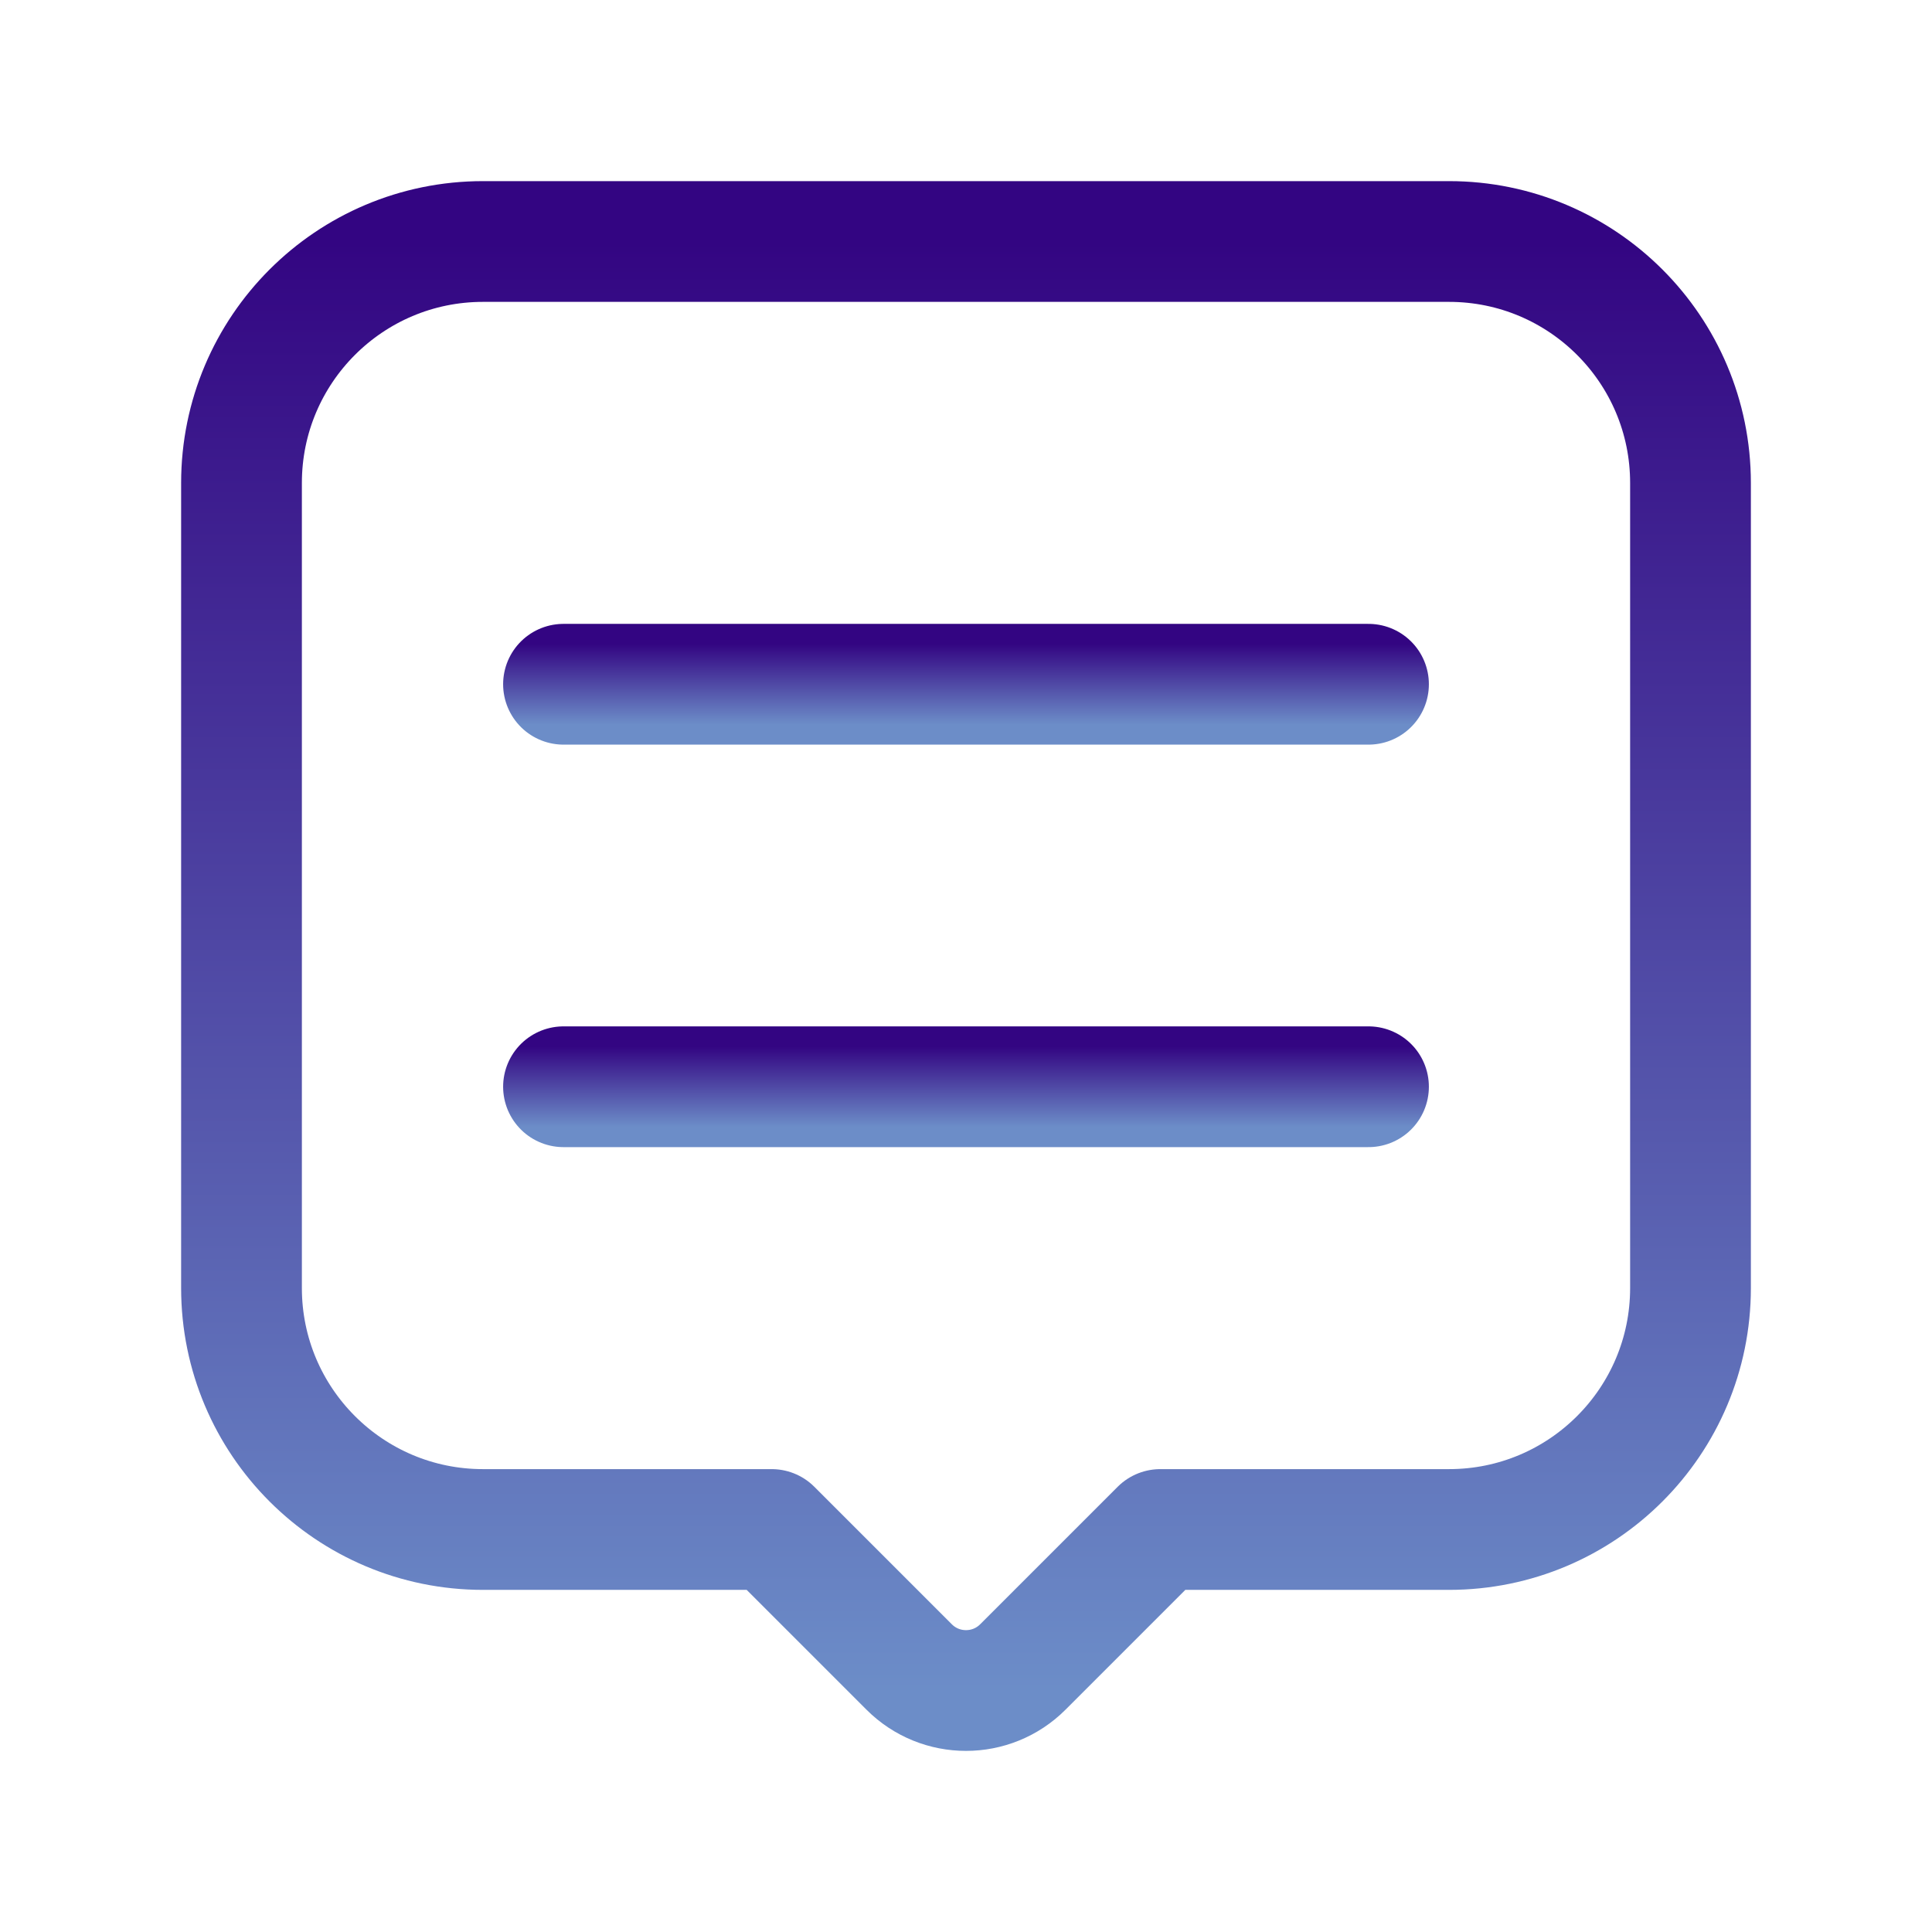 <?xml version="1.0" encoding="UTF-8"?> <svg xmlns="http://www.w3.org/2000/svg" width="24" height="24" viewBox="0 0 24 24" fill="none"><path d="M7 8.5H17" stroke="url(#paint0_linear_112_1025)" stroke-width="1.5" stroke-linecap="round" stroke-linejoin="round"></path><path d="M7 13.5H17" stroke="url(#paint1_linear_112_1025)" stroke-width="1.5" stroke-linecap="round" stroke-linejoin="round"></path><path fill-rule="evenodd" clip-rule="evenodd" d="M9.586 19L11.293 20.707C11.683 21.098 12.317 21.098 12.707 20.707L14.414 19H18C19.657 19 21 17.657 21 16V6C21 4.343 19.657 3 18 3H6C4.343 3 3 4.343 3 6V16C3 17.657 4.343 19 6 19H9.586Z" stroke="url(#paint2_linear_112_1025)" stroke-width="1.5" stroke-linecap="round" stroke-linejoin="round"></path><defs><linearGradient id="paint0_linear_112_1025" x1="12" y1="8" x2="12" y2="9" gradientUnits="userSpaceOnUse"><stop stop-color="#330582"></stop><stop offset="1" stop-color="#6C8DC8"></stop></linearGradient><linearGradient id="paint1_linear_112_1025" x1="12" y1="13" x2="12" y2="14" gradientUnits="userSpaceOnUse"><stop stop-color="#330582"></stop><stop offset="1" stop-color="#6C8DC8"></stop></linearGradient><linearGradient id="paint2_linear_112_1025" x1="12" y1="3" x2="12" y2="21" gradientUnits="userSpaceOnUse"><stop stop-color="#330582"></stop><stop offset="1" stop-color="#6C8DC8"></stop></linearGradient></defs></svg> 